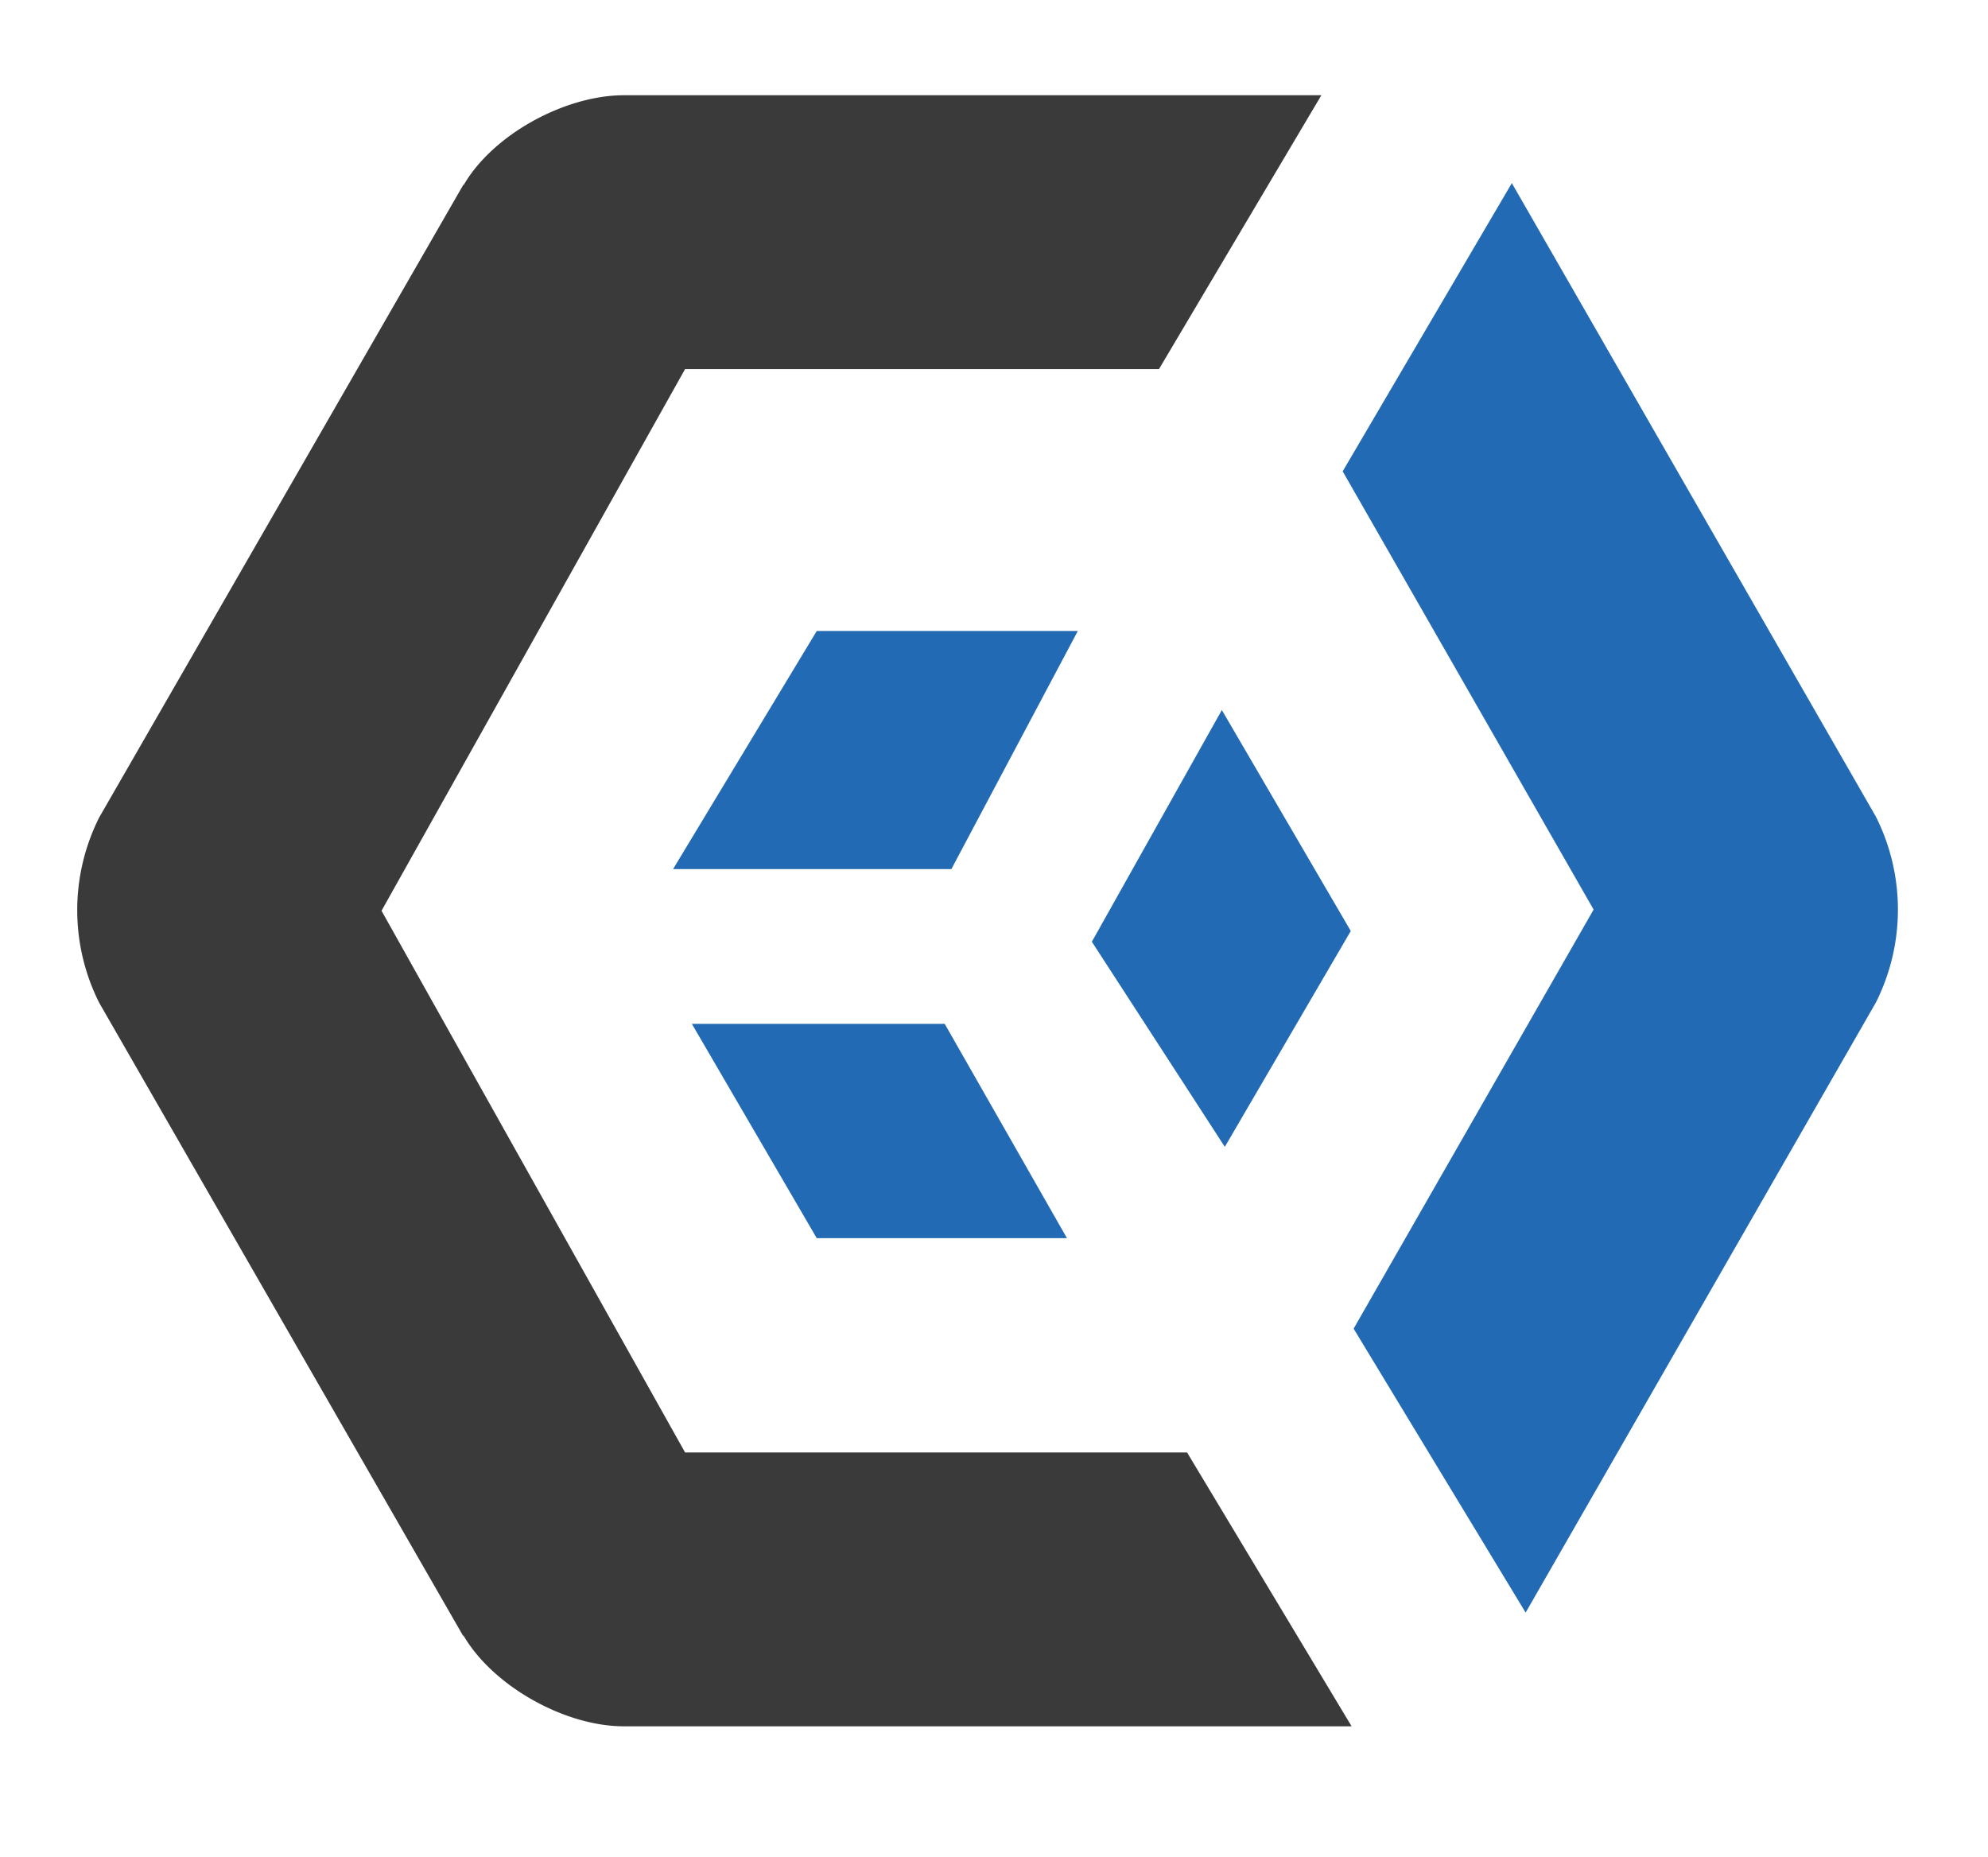 <svg id="Layer_1" data-name="Layer 1" xmlns="http://www.w3.org/2000/svg" viewBox="0 0 167 156"><defs><style>.cls-1{fill:#3a3a3a;}.cls-2{fill:#226bb4;}</style></defs><title>Logos-Cypher</title><path class="cls-1" d="M57.55,122,32.05,76.5,57.55,31H97.36L111,8H52.41c-4.93,0-11,3.28-13.47,7.56,0,0,0-.08,0-.07L8.34,68.65a17.33,17.33,0,0,0,0,15.59l30.58,53.19s0-.09,0-.08c2.48,4.28,8.54,7.65,13.47,7.65h61.15L99.72,122Z"/><path class="cls-2" d="M157.58,68.59,127,15.38l0,0L112.79,39.59,133.87,76.4l-20.16,35.2,14.45,23.85h0l29.42-51.24A17.39,17.39,0,0,0,157.58,68.59Z"/><polygon class="cls-2" points="58.12 86 68.61 104 89.63 104 79.36 86 58.12 86"/><polygon class="cls-2" points="102.64 59.64 91.72 79.1 102.89 96.33 113.47 78.2 102.64 59.64"/><polygon class="cls-2" points="68.61 53 56.54 73 79.92 73 90.54 53 68.61 53"/></svg>